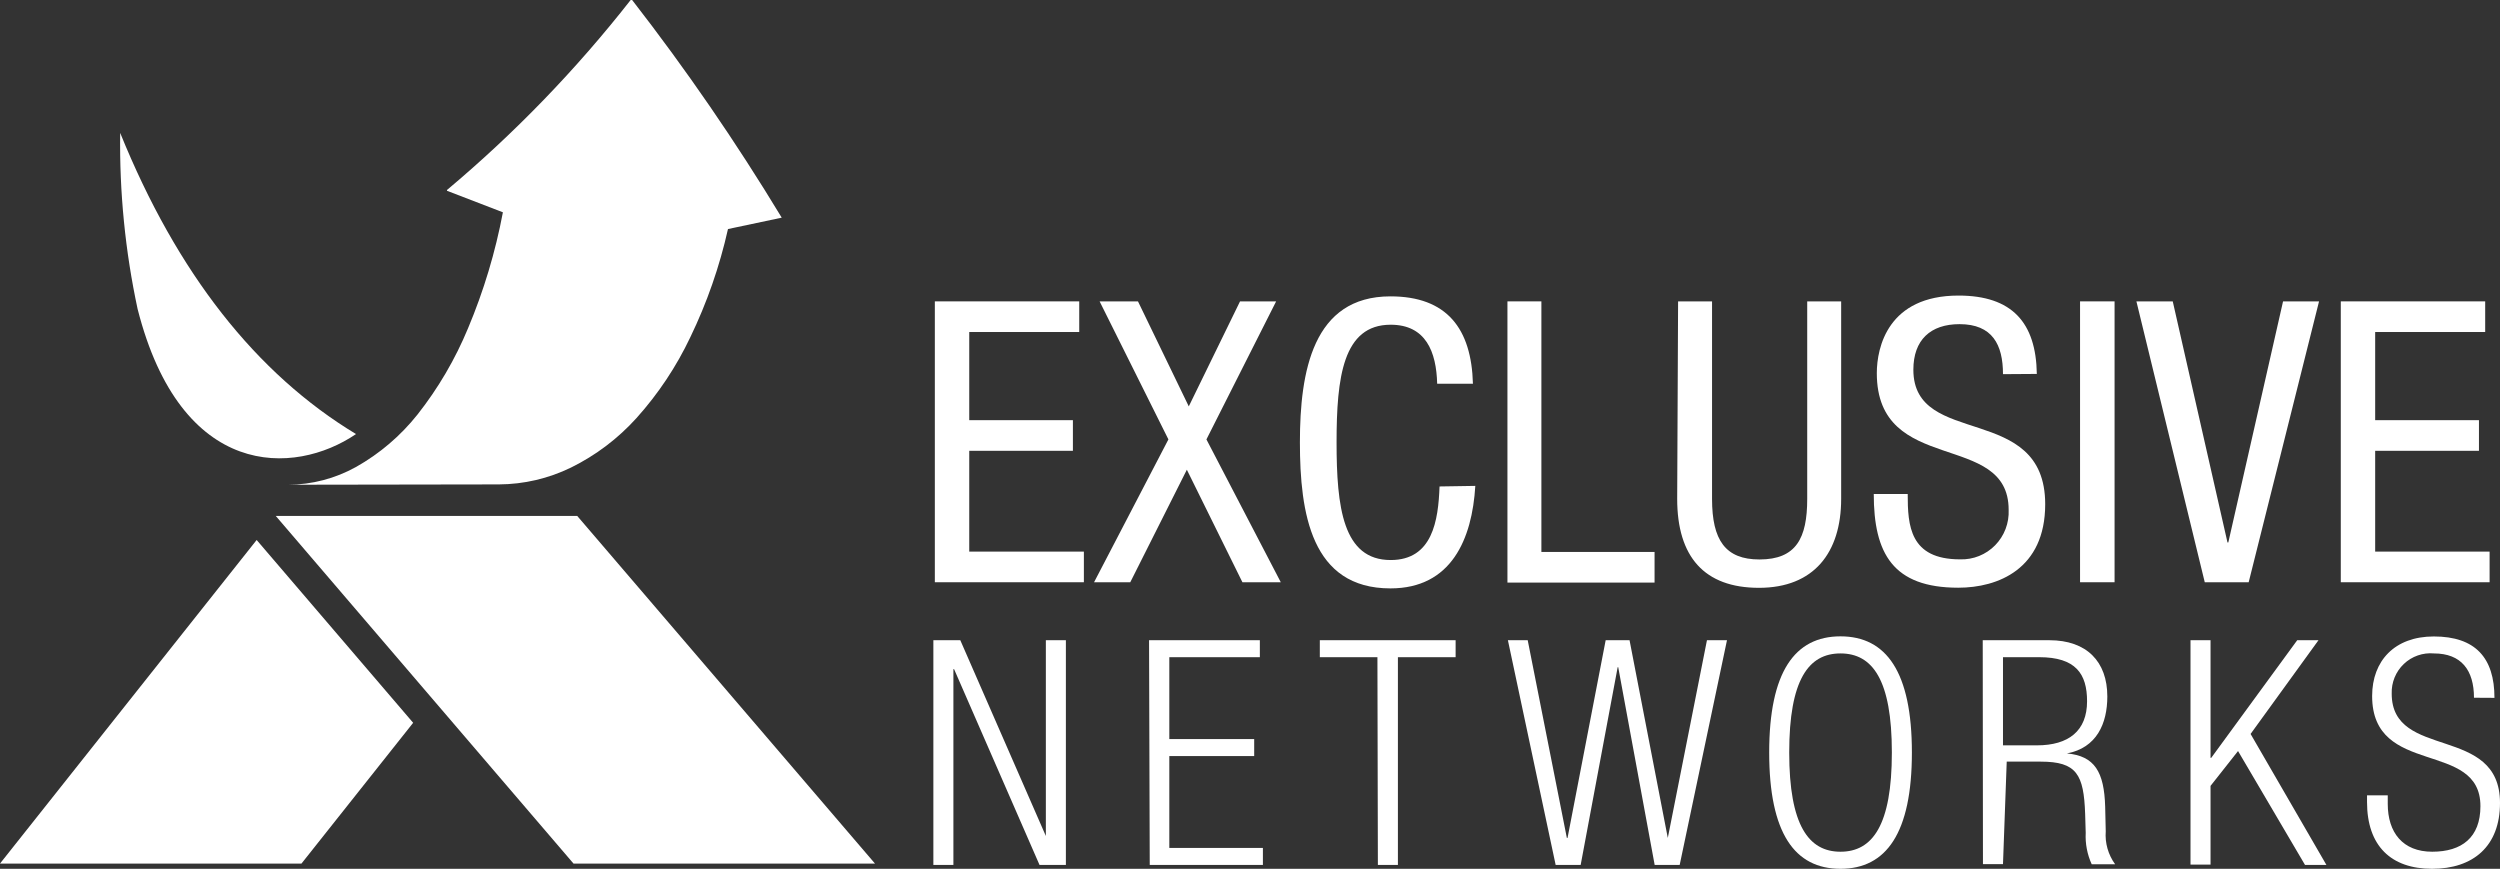 <svg width="1151" height="400" viewBox="0 0 1151 400" fill="none" xmlns="http://www.w3.org/2000/svg">
<rect x="0" y="0" width="1151" height="400" fill="#333333" stroke="none"/>
<g clip-path="url(#clip0_6109_128367)">
<path d="M0 397.589H138.795L190.218 332.775L118.164 248.611L0 397.589Z" fill="white"/>
<path d="M265.764 237.545H126.969L264.045 397.587H402.84L265.764 237.545Z" fill="white"/>
<path d="M163.908 199.842C118.007 172.103 81.537 125.852 55.331 61.195C54.953 88.437 57.645 115.634 63.354 142.265C83.361 220.975 135.461 219.192 163.908 199.842Z" fill="white"/>
<path d="M229.71 223.02C241.21 222.964 252.551 220.312 262.898 215.26C274.298 209.646 284.534 201.906 293.064 192.449C303.058 181.327 311.394 168.803 317.812 155.27C325.485 139.394 331.306 122.677 335.161 105.454L359.909 100.21C338.902 65.489 315.904 32.029 291.032 0L290.355 0C265.268 32.036 236.928 61.351 205.796 87.467C205.796 87.467 205.796 87.467 205.796 87.834L231.534 97.745C228.083 116.062 222.703 133.957 215.487 151.127C209.58 165.393 201.743 178.769 192.198 190.876C184.399 200.675 174.793 208.866 163.908 214.997C154.334 220.319 143.584 223.132 132.647 223.178L229.71 223.02Z" fill="white"/>
<path d="M430.4 138.752H496.88V152.858H446.239V193.445H493.963V207.551H446.239V253.959H499.016V268.065H430.4V138.752Z" fill="white"/>
<path d="M506.258 138.752H523.92L547.313 187.1L570.914 138.752H587.534L555.441 202.307L589.671 268.065H572.009L546.427 216.256L520.377 268.065H503.705L537.935 202.307L506.258 138.752Z" fill="white"/>
<path d="M679.232 223.703C677.773 248.139 668.239 270.897 640.157 270.897C603.687 270.897 598.477 236.288 598.477 203.671C598.477 171.055 604.416 136.445 640.157 136.445C666.207 136.445 677.461 151.338 678.138 176.666H661.674C661.31 161.983 656.464 149.502 640.261 149.502C618.275 149.502 615.357 173.781 615.357 203.671C615.357 233.561 618.275 257.84 640.261 257.84C659.538 257.84 662.195 239.696 662.768 223.965L679.232 223.703Z" fill="white"/>
<path d="M694.027 138.752H709.657V254.116H761.758V268.222H694.027V138.752Z" fill="white"/>
<path d="M772.594 138.752H788.225V229.68C788.225 248.715 794.372 257.577 810.055 257.577C826.987 257.577 832.041 247.771 832.041 229.68V138.752H847.671V229.68C847.671 254.483 835.063 270.635 809.846 270.635C784.63 270.635 772.178 256.319 772.178 229.68L772.594 138.752Z" fill="white"/>
<path d="M922.176 172.261C922.176 158.679 917.279 149.24 902.17 149.24C888.832 149.24 880.913 156.477 880.913 170.216C880.913 206.608 941.61 184.898 941.61 232.145C941.61 262.035 919.832 270.583 901.597 270.583C871.535 270.583 862.678 254.851 862.678 227.426H878.308C878.308 241.951 879.194 257.525 902.43 257.525C905.418 257.623 908.394 257.097 911.17 255.981C913.946 254.865 916.463 253.182 918.562 251.04C920.662 248.898 922.298 246.341 923.368 243.532C924.438 240.722 924.919 237.72 924.781 234.715C924.781 198.008 864.084 219.298 864.084 171.789C864.084 159.833 869.295 136.078 901.701 136.078C926.24 136.078 937.39 148.401 937.754 172.156L922.176 172.261Z" fill="white"/>
<path d="M957.656 138.752H973.547V268.065H957.656V138.752Z" fill="white"/>
<path d="M983.602 138.752H1000.33L1025.54 249.764H1025.91L1051.12 138.752H1067.69L1035.29 268.065H1015.07L983.602 138.752Z" fill="white"/>
<path d="M1077.7 138.752H1144.18V152.858H1093.53V193.445H1141.31V207.551H1093.53V253.959H1146.21V268.065H1077.7V138.752Z" fill="white"/>
<path d="M429.723 294.756H442.123L481.51 384.897V294.756H490.732V398.217H478.593L439.257 308.075H438.944V398.217H429.723V294.756Z" fill="white"/>
<path d="M529.027 294.756H580.034V302.569H538.353V340.272H577.429V348.086H538.353V390.403H581.44V398.217H529.34L529.027 294.756Z" fill="white"/>
<path d="M634.166 302.569H607.646V294.756H670.167V302.569H643.596V398.217H634.374L634.166 302.569Z" fill="white"/>
<path d="M694.236 294.756H703.354L721.381 385.789H721.693L739.251 294.756H750.244L767.854 385.789L785.881 294.756H795.103L773.325 398.217H761.81L745.034 307.184H744.774L727.737 398.217H716.223L694.236 294.756Z" fill="white"/>
<path d="M847.358 292.973C868.459 292.973 880.234 309.386 880.234 346.46C880.234 383.534 868.459 399.999 847.358 399.999C826.258 399.999 814.535 383.586 814.535 346.46C814.535 309.333 826.31 292.973 847.358 292.973ZM847.358 392.134C862.103 392.134 871.012 379.968 871.012 346.46C871.012 312.952 862.103 300.838 847.358 300.838C832.614 300.838 823.757 313.004 823.757 346.46C823.757 379.915 832.666 392.134 847.358 392.134Z" fill="white"/>
<path d="M912.85 294.756H943.537C960.678 294.756 970.212 304.562 970.212 320.66C970.212 333.141 965.315 344.31 951.612 346.88C964.429 348.033 968.753 355.427 969.222 371.368L969.483 382.695C969.076 388.121 970.61 393.514 973.807 397.902H963.022C960.955 393.373 960.007 388.407 960.261 383.429L960 374.724C959.375 356.476 956.093 350.655 939.525 350.655H923.895L922.176 397.85H912.954L912.85 294.756ZM922.176 343.157H937.806C952.394 343.157 960.886 336.497 960.886 322.863C960.886 310.225 955.676 302.569 938.848 302.569H922.176V343.157Z" fill="white"/>
<path d="M1008.51 294.756H1017.73V348.925H1018.04L1057.64 294.756H1067.43L1036.17 337.913L1071.08 398.217H1061.23L1030.39 345.778L1017.73 361.825V398.06H1008.51V294.756Z" fill="white"/>
<path d="M1139.02 321.237C1139.02 308.495 1133.13 300.839 1120.57 300.839C1118.05 300.615 1115.52 300.931 1113.13 301.768C1110.74 302.605 1108.55 303.942 1106.72 305.692C1104.88 307.441 1103.43 309.563 1102.47 311.918C1101.51 314.272 1101.06 316.805 1101.14 319.349C1101.14 350.236 1151 333.298 1151 369.69C1151 389.669 1138.6 400 1119.74 400C1100.88 400 1089.78 389.512 1089.78 369.218V366.177H1099.32V370.11C1099.32 383.324 1106.24 392.134 1119.79 392.134C1133.34 392.134 1141.99 385.632 1141.99 371.159C1141.99 340.43 1092.13 357.997 1092.13 320.451C1092.13 304.195 1102.55 293.025 1120.52 293.025C1139.69 293.025 1148.45 302.884 1148.45 321.29L1139.02 321.237Z" fill="white"/>
</g>
<defs>
<clipPath id="clip0_6109_128367">
<rect width="1151" height="400" fill="white"/>
</clipPath>
</defs>
</svg>

